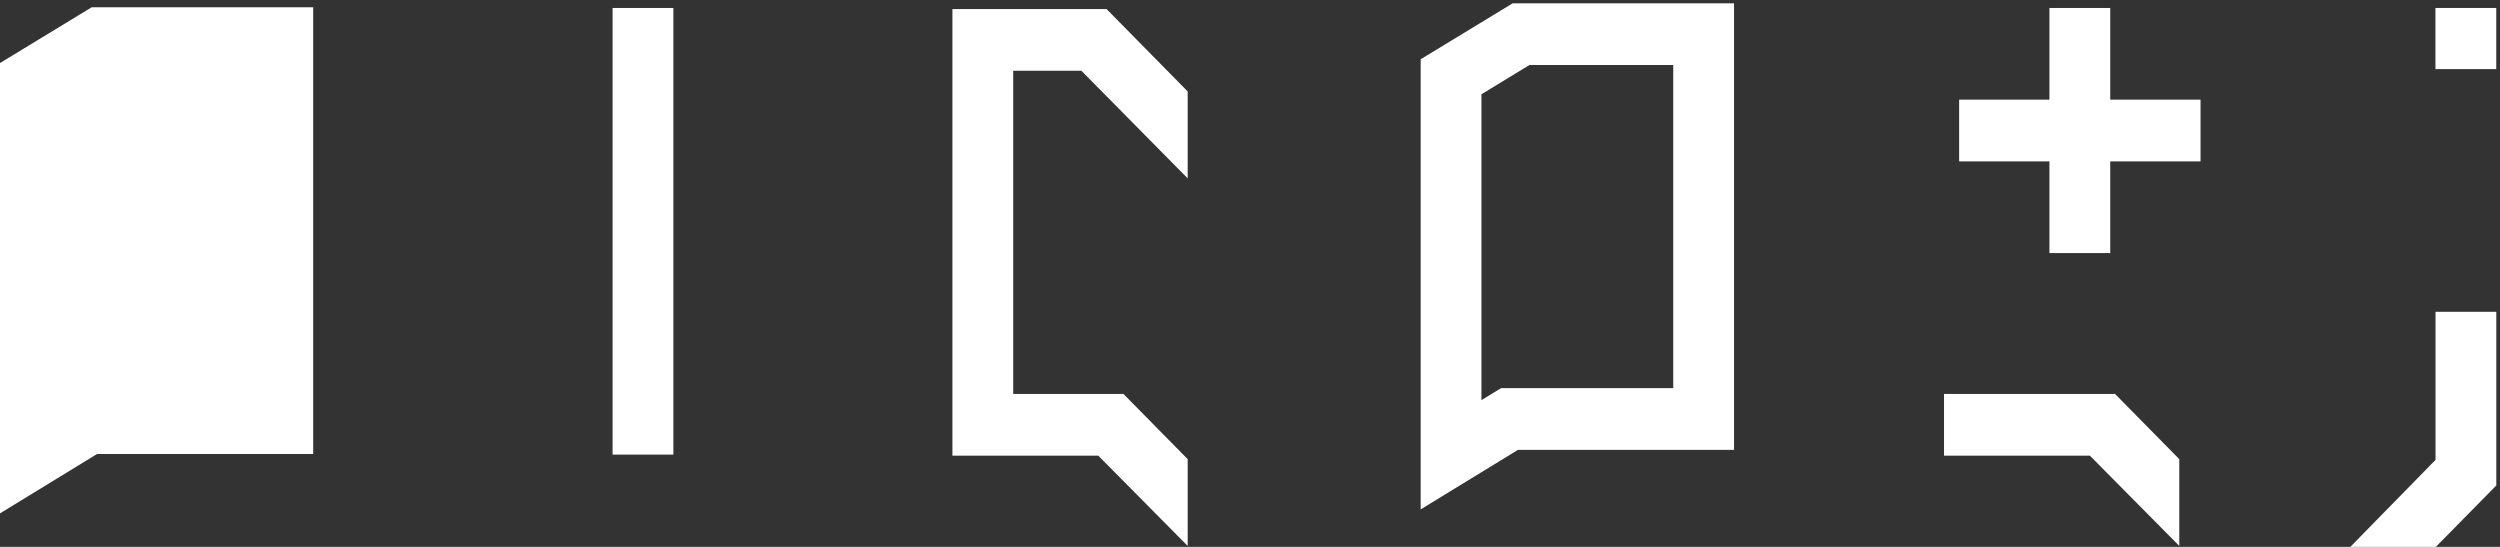 <?xml version="1.0" encoding="UTF-8" standalone="no"?>
<svg
   xmlns:dc="http://purl.org/dc/elements/1.1/"
   xmlns:cc="http://creativecommons.org/ns#"
   xmlns:rdf="http://www.w3.org/1999/02/22-rdf-syntax-ns#"
   xmlns:svg="http://www.w3.org/2000/svg"
   xmlns="http://www.w3.org/2000/svg"
   version="1.1"
   id="svg2"
   viewBox="0 0 160 35"
   height="35"
   width="160">
  <rect x="0" y="0" width="160" height="35" fill="#333333" stroke="none"/>
  <defs
     id="defs4" />
  <g
     transform="translate(0,-1017.362)"
     id="layer1">
    <g
       transform="matrix(0.328,0,0,0.333,-15.22,753.779)"
       id="g21660">
      <path
         id="path20011"
         style="fill:#ffffff;fill-opacity:1;fill-rule:nonzero;stroke:none"
         d="m 64.287,792.941 -17.946,10.75 0,86.551 19.003,-11.449 42.169,0 0,-85.853 -43.225,0 z" />
      <path
         d="m 165.929,878.909 11.864,0 0,-85.835 -11.864,0 0,85.835 z"
         style="fill:#ffffff;fill-opacity:1;fill-rule:nonzero;stroke:none"
         id="path20013" />
      <path
         id="path20017"
         style="fill:#ffffff;fill-opacity:1;fill-rule:nonzero;stroke:none"
         d="m 446.292,793.074 0,17.619 -17.617,0 0,11.864 17.617,0 0,17.619 11.865,0 0,-17.619 17.617,0 0,-11.864 -17.617,0 0,-17.619 -11.865,0 z" />
      <path
         d="m 521.611,804.822 11.865,0 0,-11.749 -11.865,0 0,11.749 z"
         style="fill:#ffffff;fill-opacity:1;fill-rule:nonzero;stroke:none"
         id="path20019" />
      <path
         id="path20023"
         style="fill:#ffffff;fill-opacity:1;fill-rule:nonzero;stroke:none"
         d="m 257.402,805.136 20.742,20.683 0,-16.705 -15.825,-15.831 -30.079,0 0,85.835 28.46,0 17.444,17.346 0,-16.674 -0.028,-0.035 -12.501,-12.498 -21.514,0 0,-62.121 13.3,0 z" />
      <path
         id="path20027"
         style="fill:#ffffff;fill-opacity:1;fill-rule:nonzero;stroke:none"
         d="m 471.598,879.755 -12.501,-12.499 -33.374,0 0,11.861 28.46,0 17.444,17.346 0,-16.674 -0.029,-0.035 z" />
      <path
         id="path20031"
         style="fill:#ffffff;fill-opacity:1;fill-rule:nonzero;stroke:none"
         d="m 521.626,851.466 0,28.461 -17.346,17.444 16.672,0 0.038,-0.029 12.496,-12.501 0,-33.375 -11.86,0 z" />
      <path
         id="path20035"
         style="fill:#ffffff;fill-opacity:1;fill-rule:nonzero;stroke:none"
         d="m 341.546,792.181 -17.938,10.746 0,86.513 18.992,-11.444 42.151,0 0,-85.815 -43.206,0 z m -6.081,17.475 9.361,-5.621 28.062,0 0,62.096 -33.583,0 -3.841,2.309 0,-58.784 z" />
    </g>
  </g>
</svg>
